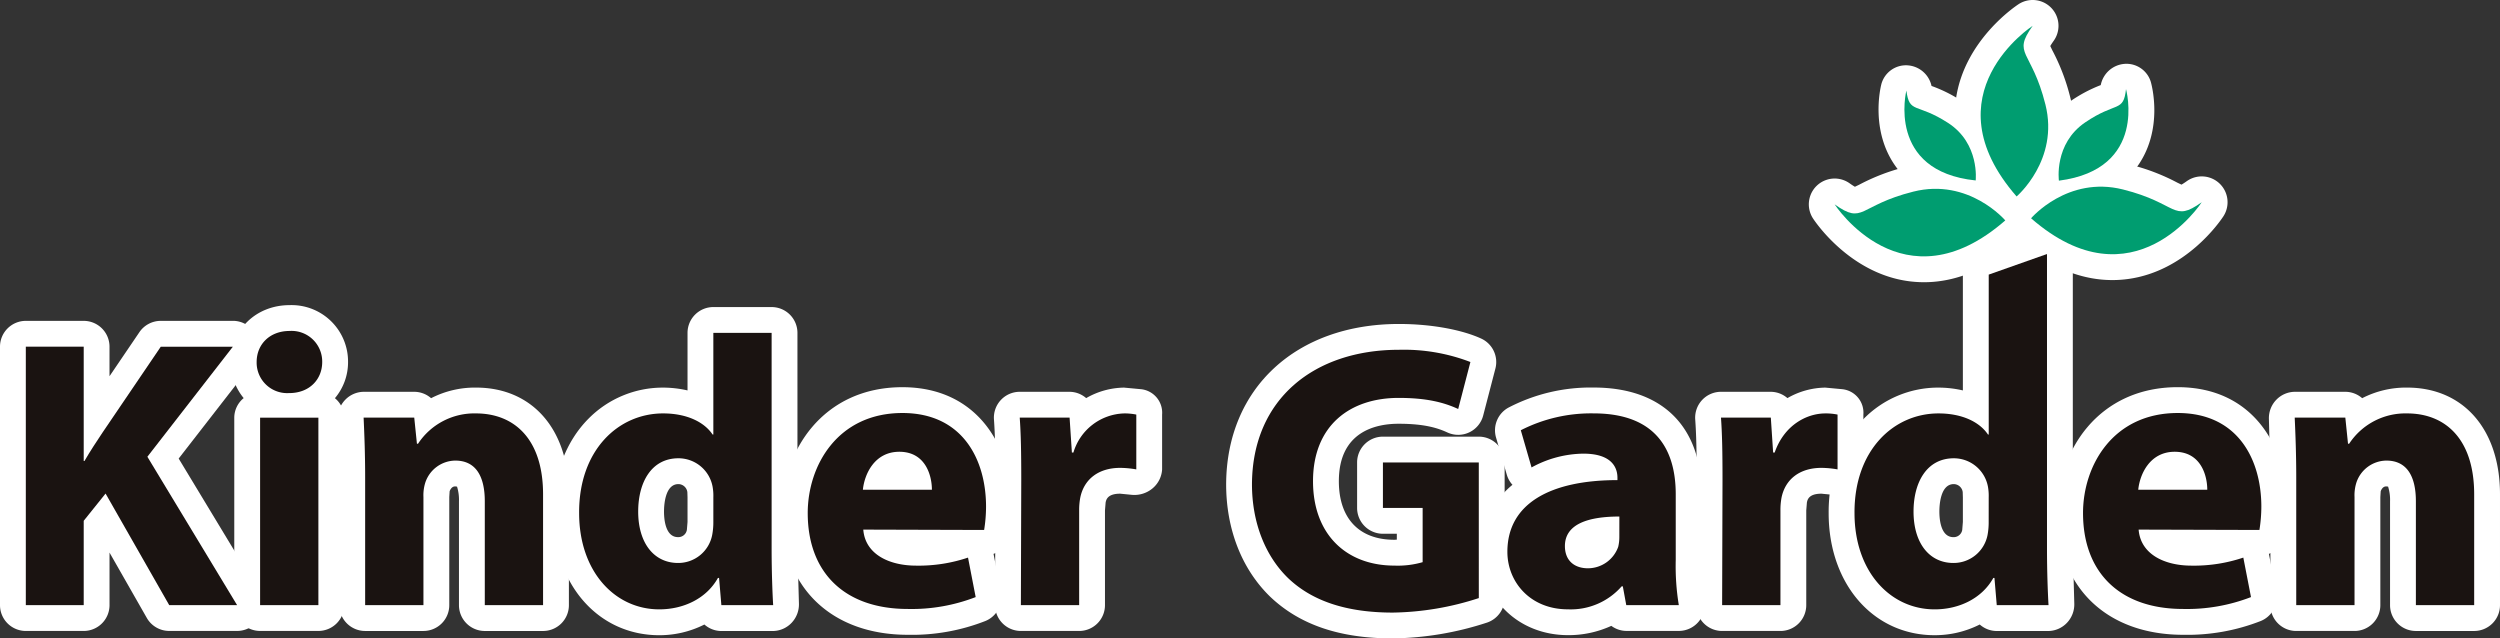 <svg xmlns="http://www.w3.org/2000/svg" width="443.998" height="113.382" viewBox="0 0 443.998 113.382">
  <rect x="0" y="0" width="443.998" height="113.382" fill="#333333" stroke="none"/>
  <g id="그룹_772" data-name="그룹 772" transform="translate(-190.834 -574.208)">
    <path id="패스_2597" data-name="패스 2597" d="M219.39,609.428a4.588,4.588,0,0,0-3.8,2.011l-5.307,7.821v-5.247a4.586,4.586,0,0,0-4.585-4.585H195.419a4.586,4.586,0,0,0-4.585,4.585v45.9a4.586,4.586,0,0,0,4.585,4.587H205.7a4.586,4.586,0,0,0,4.585-4.587v-9.328l6.621,11.6a4.581,4.581,0,0,0,3.982,2.312h12.054a4.586,4.586,0,0,0,3.925-6.959s-11.675-19.311-14.3-23.657l13.253-17.058a4.587,4.587,0,0,0-3.623-7.4Z" transform="translate(0 21.765)" fill="#fff"/>
    <path id="패스_2598" data-name="패스 2598" d="M216.171,617.8a9.985,9.985,0,0,0,2.283,6.412,4.515,4.515,0,0,0-1.671,3.464v33.3a4.586,4.586,0,0,0,4.587,4.587h10.352a4.586,4.586,0,0,0,4.585-4.587v-33.3a4.509,4.509,0,0,0-1.65-3.448,9.888,9.888,0,0,0,2.332-6.428,10.026,10.026,0,0,0-10.376-10.1C220.659,607.7,216.171,612.045,216.171,617.8Z" transform="translate(15.658 20.699)" fill="#fff"/>
    <path id="패스_2599" data-name="패스 2599" d="M244.481,618.635a4.553,4.553,0,0,0-2.992-1.134H232.5a4.627,4.627,0,0,0-3.281,1.432,4.686,4.686,0,0,0-1.3,3.364l.267,10.417v22.676a4.586,4.586,0,0,0,4.587,4.587h10.352a4.586,4.586,0,0,0,4.585-4.587v-19.2l.063-1.031c.343-.854.825-.854,1-.854,0,0,.272.029.312.032l0,0a7.788,7.788,0,0,1,.346,2.6v18.455a4.586,4.586,0,0,0,4.587,4.587H264.37a4.586,4.586,0,0,0,4.585-4.587V635.707c0-11.515-6.477-18.955-16.5-18.955A16.983,16.983,0,0,0,244.481,618.635Z" transform="translate(22.915 26.291)" fill="#fff"/>
    <path id="패스_2600" data-name="패스 2600" d="M279.991,607.913a4.585,4.585,0,0,0-4.585,4.585v10.221a19.4,19.4,0,0,0-4.338-.5,18.552,18.552,0,0,0-13.245,5.512c-4.074,4.1-6.3,10.069-6.255,16.808,0,12.536,7.915,21.653,18.82,21.653a17.655,17.655,0,0,0,8.014-1.9,4.562,4.562,0,0,0,3.017,1.155h9.195a4.657,4.657,0,0,0,3.286-1.466,4.769,4.769,0,0,0,1.293-3.4l-.265-9.662V612.5a4.586,4.586,0,0,0-4.587-4.585Zm-8.761,36.322c0-1.146.184-4.88,2.563-4.88a1.622,1.622,0,0,1,1.584,1.438l.029.922v4.359l-.115,1.4a1.536,1.536,0,0,1-1.566,1.3C271.473,648.777,271.23,645.6,271.23,644.235Z" transform="translate(37.532 20.829)" fill="#fff"/>
    <path id="패스_2601" data-name="패스 2601" d="M276.654,639.071c0,13.13,8.778,21.611,22.362,21.611a35.714,35.714,0,0,0,13.827-2.466,4.586,4.586,0,0,0,2.812-4.226,4.455,4.455,0,0,0-.086-.875l-1.317-6.8a4.577,4.577,0,0,0,2.841-3.5,30.824,30.824,0,0,0,.4-4.906c0-10.554-6.008-21.2-19.432-21.2C284.008,616.71,276.654,627.96,276.654,639.071Z" transform="translate(53.035 26.265)" fill="#fff"/>
    <path id="패스_2602" data-name="패스 2602" d="M316.319,618.621a4.539,4.539,0,0,0-2.946-1.12h-8.855a4.589,4.589,0,0,0-4.576,4.915c.188,2.623.262,5.6.262,10.637l-.07,22.323a4.591,4.591,0,0,0,4.587,4.6h10.35a4.585,4.585,0,0,0,4.587-4.587V638.567l.116-1.411c.1-.482.325-1.561,2.584-1.561l2.022.2a5.024,5.024,0,0,0,3.725-1.142,4.735,4.735,0,0,0,1.7-3.37v-9.735a4.2,4.2,0,0,0-3.755-4.511l-3.009-.281A13.828,13.828,0,0,0,316.319,618.621Z" transform="translate(67.419 26.291)" fill="#fff"/>
    <path id="패스_2603" data-name="패스 2603" d="M358.2,620.329a4.588,4.588,0,0,0-2.173,5.278l1.909,6.6a4.586,4.586,0,0,0,1.011,1.811,14.927,14.927,0,0,0-5.485,11.9c0,8.438,6.6,14.8,15.348,14.8a18.154,18.154,0,0,0,7.694-1.65,4.545,4.545,0,0,0,2.658.9h9.332a4.585,4.585,0,0,0,4.475-5.582,36.379,36.379,0,0,1-.434-7.038v-11.65c0-12.046-6.985-18.955-19.162-18.955A31.6,31.6,0,0,0,358.2,620.329Z" transform="translate(100.499 26.291)" fill="#fff"/>
    <path id="패스_2604" data-name="패스 2604" d="M393.29,618.621a4.547,4.547,0,0,0-2.948-1.12h-8.852a4.589,4.589,0,0,0-4.574,4.915c.188,2.624.259,5.6.259,10.637l-.068,22.323a4.591,4.591,0,0,0,4.587,4.6h10.354a4.587,4.587,0,0,0,4.587-4.587V638.567l.115-1.416c.1-.481.324-1.556,2.585-1.556l2.019.2a5.031,5.031,0,0,0,3.725-1.142,4.742,4.742,0,0,0,1.7-3.37v-9.735a4.2,4.2,0,0,0-3.755-4.511l-3.011-.281A13.828,13.828,0,0,0,393.29,618.621Z" transform="translate(114.989 26.291)" fill="#fff"/>
    <path id="패스_2605" data-name="패스 2605" d="M428.807,599.518l-10.352,3.653a4.585,4.585,0,0,0-3.061,4.323v20.573a19.451,19.451,0,0,0-4.333-.5,18.559,18.559,0,0,0-13.248,5.512c-4.076,4.1-6.3,10.069-6.255,16.808,0,12.536,7.915,21.653,18.82,21.653a17.662,17.662,0,0,0,8.015-1.9,4.555,4.555,0,0,0,3.018,1.155h9.195a4.653,4.653,0,0,0,3.283-1.463,4.76,4.76,0,0,0,1.294-3.4l-.262-9.667V603.841a4.586,4.586,0,0,0-6.114-4.323ZM411.22,649.585c0-1.146.184-4.88,2.563-4.88a1.622,1.622,0,0,1,1.584,1.437l.027.924v4.359l-.113,1.416a1.534,1.534,0,0,1-1.566,1.286C411.464,654.127,411.22,650.95,411.22,649.585Z" transform="translate(124.044 15.479)" fill="#fff"/>
    <path id="패스_2606" data-name="패스 2606" d="M416.644,639.071c0,13.13,8.779,21.611,22.362,21.611a35.732,35.732,0,0,0,13.831-2.466,4.586,4.586,0,0,0,2.812-4.226,4.5,4.5,0,0,0-.086-.879s-1.239-6.384-1.32-6.8a4.572,4.572,0,0,0,2.84-3.5,30.63,30.63,0,0,0,.4-4.906c0-10.554-6.009-21.2-19.434-21.2C424,616.71,416.644,627.96,416.644,639.071Z" transform="translate(139.547 26.265)" fill="#fff"/>
    <path id="패스_2607" data-name="패스 2607" d="M456.448,618.635a4.561,4.561,0,0,0-2.993-1.134h-8.99a4.625,4.625,0,0,0-3.283,1.432,4.689,4.689,0,0,0-1.3,3.362l.267,10.418v22.676a4.587,4.587,0,0,0,4.587,4.587h10.352a4.586,4.586,0,0,0,4.587-4.587v-19.2l.063-1.034c.34-.851.82-.851,1-.851,0,0,.272.029.312.032l0,0a7.756,7.756,0,0,1,.348,2.6v18.455a4.586,4.586,0,0,0,4.587,4.587h10.352a4.586,4.586,0,0,0,4.587-4.587V635.707c0-11.515-6.48-18.955-16.507-18.955A16.991,16.991,0,0,0,456.448,618.635Z" transform="translate(153.907 26.291)" fill="#fff"/>
    <path id="패스_2608" data-name="패스 2608" d="M406.83,592.737a36.525,36.525,0,0,0-8.517,3.228l-.749.359c-.21-.123-.5-.3-.938-.613a4.586,4.586,0,0,0-6.509,6.228c.254.393,6.354,9.658,16.856,11.135,6.815.959,13.651-1.5,20.317-7.315a4.586,4.586,0,0,0,.476-6.431C427.425,598.929,419.3,589.6,406.83,592.737Z" transform="translate(122.699 11.054)" fill="#fff"/>
    <path id="패스_2609" data-name="패스 2609" d="M397.529,584.745c-.207.824-1.9,8.236,2.454,14.455,2.883,4.118,7.537,6.537,13.829,7.189a4.588,4.588,0,0,0,5.03-4.038,12.823,12.823,0,0,0,.076-1.413,15.666,15.666,0,0,0-7.045-13.18,25.6,25.6,0,0,0-5.428-2.715,4.665,4.665,0,0,0-4.294-3.663A4.52,4.52,0,0,0,397.529,584.745Z" transform="translate(127.428 4.43)" fill="#fff"/>
    <path id="패스_2610" data-name="패스 2610" d="M430.233,581.223a4.673,4.673,0,0,0-4.205,3.768,25.6,25.6,0,0,0-5.364,2.846,15.624,15.624,0,0,0-6.69,13.085,9.521,9.521,0,0,0,.241,2.391,4.585,4.585,0,0,0,4.967,3.2c6.275-.8,10.865-3.333,13.648-7.517,4.2-6.318,2.333-13.691,2.107-14.512A4.522,4.522,0,0,0,430.233,581.223Z" transform="translate(137.897 4.33)" fill="#fff"/>
    <path id="패스_2611" data-name="패스 2611" d="M412.037,599.095a4.586,4.586,0,0,0,.476,6.43c6.64,5.789,13.45,8.255,20.239,7.326,10.258-1.4,16.266-10.122,16.916-11.112a4.587,4.587,0,0,0-6.487-6.263c-.443.317-.731.494-.94.615-.345-.163-.751-.359-.751-.359a36.6,36.6,0,0,0-8.519-3.229C420.5,589.369,412.377,598.695,412.037,599.095Z" transform="translate(136.023 10.908)" fill="#fff"/>
    <path id="패스_2612" data-name="패스 2612" d="M416.742,574.944c-.393.254-9.656,6.352-11.135,16.854-.958,6.815,1.5,13.649,7.315,20.315a4.588,4.588,0,0,0,6.433.476c.34-.29,7.232-6.291,7.232-15.848a20.845,20.845,0,0,0-.641-5.084,36.638,36.638,0,0,0-3.228-8.522s-.194-.406-.359-.747c.121-.21.3-.5.612-.937a4.586,4.586,0,0,0-6.229-6.508Z" transform="translate(132.602 0)" fill="#fff"/>
    <path id="패스_2613" data-name="패스 2613" d="M325.423,638.215v.019c0,7.991,2.781,15.088,7.828,19.982,5.242,4.988,12.357,7.4,21.78,7.4a56.085,56.085,0,0,0,16.743-2.818,4.59,4.59,0,0,0,3.108-4.343V634.366a4.586,4.586,0,0,0-4.587-4.585H353.268a4.587,4.587,0,0,0-4.587,4.585v8.075a4.587,4.587,0,0,0,4.587,4.587h2.467v1.047c-.163,0-.257.023-.432.023-6.268,0-9.863-3.793-9.863-10.407,0-8.876,6.648-10.2,10.611-10.2,4.668,0,7,.783,8.668,1.55a4.584,4.584,0,0,0,6.354-3.014l2.17-8.342a4.589,4.589,0,0,0-2.54-5.33c-3.555-1.618-9.007-2.584-14.583-2.584C337.835,609.768,325.5,621.2,325.423,638.215Z" transform="translate(83.174 21.975)" fill="#fff"/>
    <path id="패스_2614" data-name="패스 2614" d="M422.521,600.547s-6.47-7.592-16.325-5.116-8.778,5.962-13.981,2.264C392.215,597.694,404.322,616.421,422.521,600.547Z" transform="translate(124.45 12.808)" fill="#009d70"/>
    <path id="패스_2615" data-name="패스 2615" d="M412.531,600.114s.754-6.561-4.9-10.216-6.852-1.561-7.409-5.749C400.222,584.149,396.623,598.468,412.531,600.114Z" transform="translate(129.183 6.143)" fill="#009d70"/>
    <path id="패스_2616" data-name="패스 2616" d="M416.853,600.249s-.913-6.545,4.648-10.334,6.813-1.728,7.268-5.927C428.77,583.988,432.718,598.213,416.853,600.249Z" transform="translate(139.642 6.044)" fill="#009d70"/>
    <path id="패스_2617" data-name="패스 2617" d="M413.777,600.313s6.47-7.595,16.325-5.118,8.779,5.964,13.984,2.264C444.087,597.459,431.978,616.186,413.777,600.313Z" transform="translate(137.775 12.663)" fill="#009d70"/>
    <path id="패스_2618" data-name="패스 2618" d="M414.626,607.347s7.593-6.47,5.119-16.326-5.962-8.779-2.267-13.978C417.479,577.044,398.754,589.148,414.626,607.347Z" transform="translate(134.355 1.752)" fill="#009d70"/>
    <path id="패스_2619" data-name="패스 2619" d="M193.668,612.262H203.95v20.3h.136c1.024-1.77,2.111-3.4,3.2-5.042l10.352-15.254h12.8L215.257,631.81l15.936,26.354H219.138l-11.306-19.819-3.882,4.838v14.981H193.668Z" transform="translate(1.751 23.517)" fill="#1a1311"/>
    <path id="패스_2620" data-name="패스 2620" d="M224.725,621.569a5.42,5.42,0,0,1-5.72-5.516c0-3.132,2.314-5.517,5.855-5.517a5.442,5.442,0,0,1,5.789,5.517c0,3.064-2.247,5.516-5.857,5.516Zm-5.106,37.662v-33.3H229.97v33.3Z" transform="translate(17.409 22.45)" fill="#1a1311"/>
    <path id="패스_2621" data-name="패스 2621" d="M231.019,630.961c0-4.158-.136-7.627-.273-10.625h8.993l.476,4.631h.2a11.958,11.958,0,0,1,10.284-5.38c6.81,0,11.918,4.563,11.918,14.368v19.683H252.268V635.183c0-4.289-1.5-7.219-5.244-7.219a5.688,5.688,0,0,0-5.313,3.882,7.472,7.472,0,0,0-.34,2.589v19.2H231.019Z" transform="translate(24.665 28.043)" fill="#1a1311"/>
    <path id="패스_2622" data-name="패스 2622" d="M288.59,610.747v38.411c0,3.814.136,7.7.273,9.943h-9.2l-.408-4.833h-.2c-2.044,3.678-6.131,5.582-10.42,5.582-7.9,0-14.233-6.742-14.233-17.094-.068-11.167,6.946-17.706,14.913-17.706,4.155,0,7.287,1.5,8.787,3.747h.136v-18.05Zm-10.35,29.217a9.011,9.011,0,0,0-.136-1.908,6.16,6.16,0,0,0-6.063-5.038c-4.768,0-7.15,4.223-7.15,9.465,0,5.585,2.793,9.127,7.082,9.127a6.134,6.134,0,0,0,6.061-4.975,12.055,12.055,0,0,0,.205-2.312Z" transform="translate(39.284 22.58)" fill="#1a1311"/>
    <path id="패스_2623" data-name="패스 2623" d="M289.365,640.248c.338,4.359,4.56,6.4,9.4,6.4a27.451,27.451,0,0,0,9.2-1.429l1.361,7.014a31.508,31.508,0,0,1-12.052,2.11c-11.3,0-17.775-6.538-17.775-17.026,0-8.444,5.31-17.775,16.822-17.775,10.76,0,14.847,8.378,14.847,16.618a26.306,26.306,0,0,1-.341,4.152Zm12.188-7.082c0-2.451-1.089-6.742-5.789-6.742-4.427,0-6.2,4.019-6.469,6.742Z" transform="translate(54.787 28.017)" fill="#1a1311"/>
    <path id="패스_2624" data-name="패스 2624" d="M303.037,631.3c0-4.9-.068-8.106-.272-10.965h8.855l.408,6.2h.272a9.7,9.7,0,0,1,8.991-6.946,10.105,10.105,0,0,1,2.178.206v9.735a17.024,17.024,0,0,0-2.862-.272c-3.812,0-6.4,1.977-7.082,5.246a11.707,11.707,0,0,0-.205,2.314v16.822h-10.35Z" transform="translate(69.172 28.043)" fill="#1a1311"/>
    <path id="패스_2625" data-name="패스 2625" d="M386.193,645.6a43.077,43.077,0,0,0,.545,8.033h-9.332l-.612-3.336h-.205a12,12,0,0,1-9.535,4.085c-6.742,0-10.761-4.9-10.761-10.214,0-8.65,7.765-12.735,19.548-12.735v-.408c0-1.773-.953-4.293-6.063-4.293a19.489,19.489,0,0,0-9.193,2.451l-1.908-6.606a27.375,27.375,0,0,1,12.941-2.995c11.1,0,14.575,6.538,14.575,14.368Zm-10.012-7.7c-5.449,0-9.671,1.294-9.671,5.244,0,2.657,1.77,3.948,4.085,3.948a5.721,5.721,0,0,0,5.381-3.812,7.446,7.446,0,0,0,.2-1.77Z" transform="translate(102.251 28.043)" fill="#1a1311"/>
    <path id="패스_2626" data-name="패스 2626" d="M380.011,631.3c0-4.9-.068-8.106-.272-10.965h8.852l.409,6.2h.275c1.7-4.9,5.718-6.946,8.988-6.946a10.131,10.131,0,0,1,2.179.206v9.735a17.034,17.034,0,0,0-2.859-.272c-3.815,0-6.4,1.977-7.083,5.246a11.716,11.716,0,0,0-.2,2.314v16.822H379.943Z" transform="translate(116.74 28.043)" fill="#1a1311"/>
    <path id="패스_2627" data-name="패스 2627" d="M428.583,602.09v52.418c0,3.814.136,7.7.272,9.943H419.66l-.409-4.833h-.2c-2.042,3.678-6.127,5.582-10.42,5.582-7.9,0-14.233-6.742-14.233-17.094-.068-11.167,6.946-17.706,14.916-17.706,4.155,0,7.286,1.5,8.784,3.747h.136v-28.4Zm-10.353,43.224a9.01,9.01,0,0,0-.136-1.908,6.159,6.159,0,0,0-6.063-5.038c-4.765,0-7.15,4.223-7.15,9.465,0,5.585,2.793,9.127,7.082,9.127a6.135,6.135,0,0,0,6.063-4.975,12.184,12.184,0,0,0,.2-2.312Z" transform="translate(125.796 17.231)" fill="#1a1311"/>
    <path id="패스_2628" data-name="패스 2628" d="M429.354,640.248c.341,4.359,4.564,6.4,9.4,6.4a27.425,27.425,0,0,0,9.192-1.429l1.364,7.014a31.513,31.513,0,0,1-12.056,2.11c-11.3,0-17.775-6.538-17.775-17.026,0-8.444,5.313-17.775,16.822-17.775,10.761,0,14.847,8.378,14.847,16.618a26.306,26.306,0,0,1-.341,4.152Zm12.191-7.082c0-2.451-1.089-6.742-5.789-6.742-4.425,0-6.2,4.019-6.47,6.742Z" transform="translate(141.299 28.017)" fill="#1a1311"/>
    <path id="패스_2629" data-name="패스 2629" d="M442.986,630.961c0-4.158-.136-7.627-.272-10.625h8.99l.476,4.631h.207a11.956,11.956,0,0,1,10.281-5.38c6.81,0,11.92,4.563,11.92,14.368v19.683H464.235V635.183c0-4.289-1.5-7.219-5.244-7.219a5.686,5.686,0,0,0-5.313,3.882,7.472,7.472,0,0,0-.34,2.589v19.2H442.986Z" transform="translate(155.658 28.043)" fill="#1a1311"/>
    <path id="패스_2630" data-name="패스 2630" d="M368.543,656.7a51.182,51.182,0,0,1-15.264,2.576c-8.344,0-14.381-2.1-18.586-6.106-4.131-4-6.435-9.972-6.435-16.688.068-15.2,11.117-23.881,26.109-23.881a32.984,32.984,0,0,1,12.685,2.173l-2.17,8.344c-2.511-1.154-5.563-1.969-10.583-1.969-8.616,0-15.2,4.886-15.2,14.79,0,9.5,5.969,14.992,14.45,14.992a15.757,15.757,0,0,0,5.019-.61V640.69h-7.054v-8.075h17.026Z" transform="translate(84.926 23.727)" fill="#1a1311"/>
  </g>
</svg>
